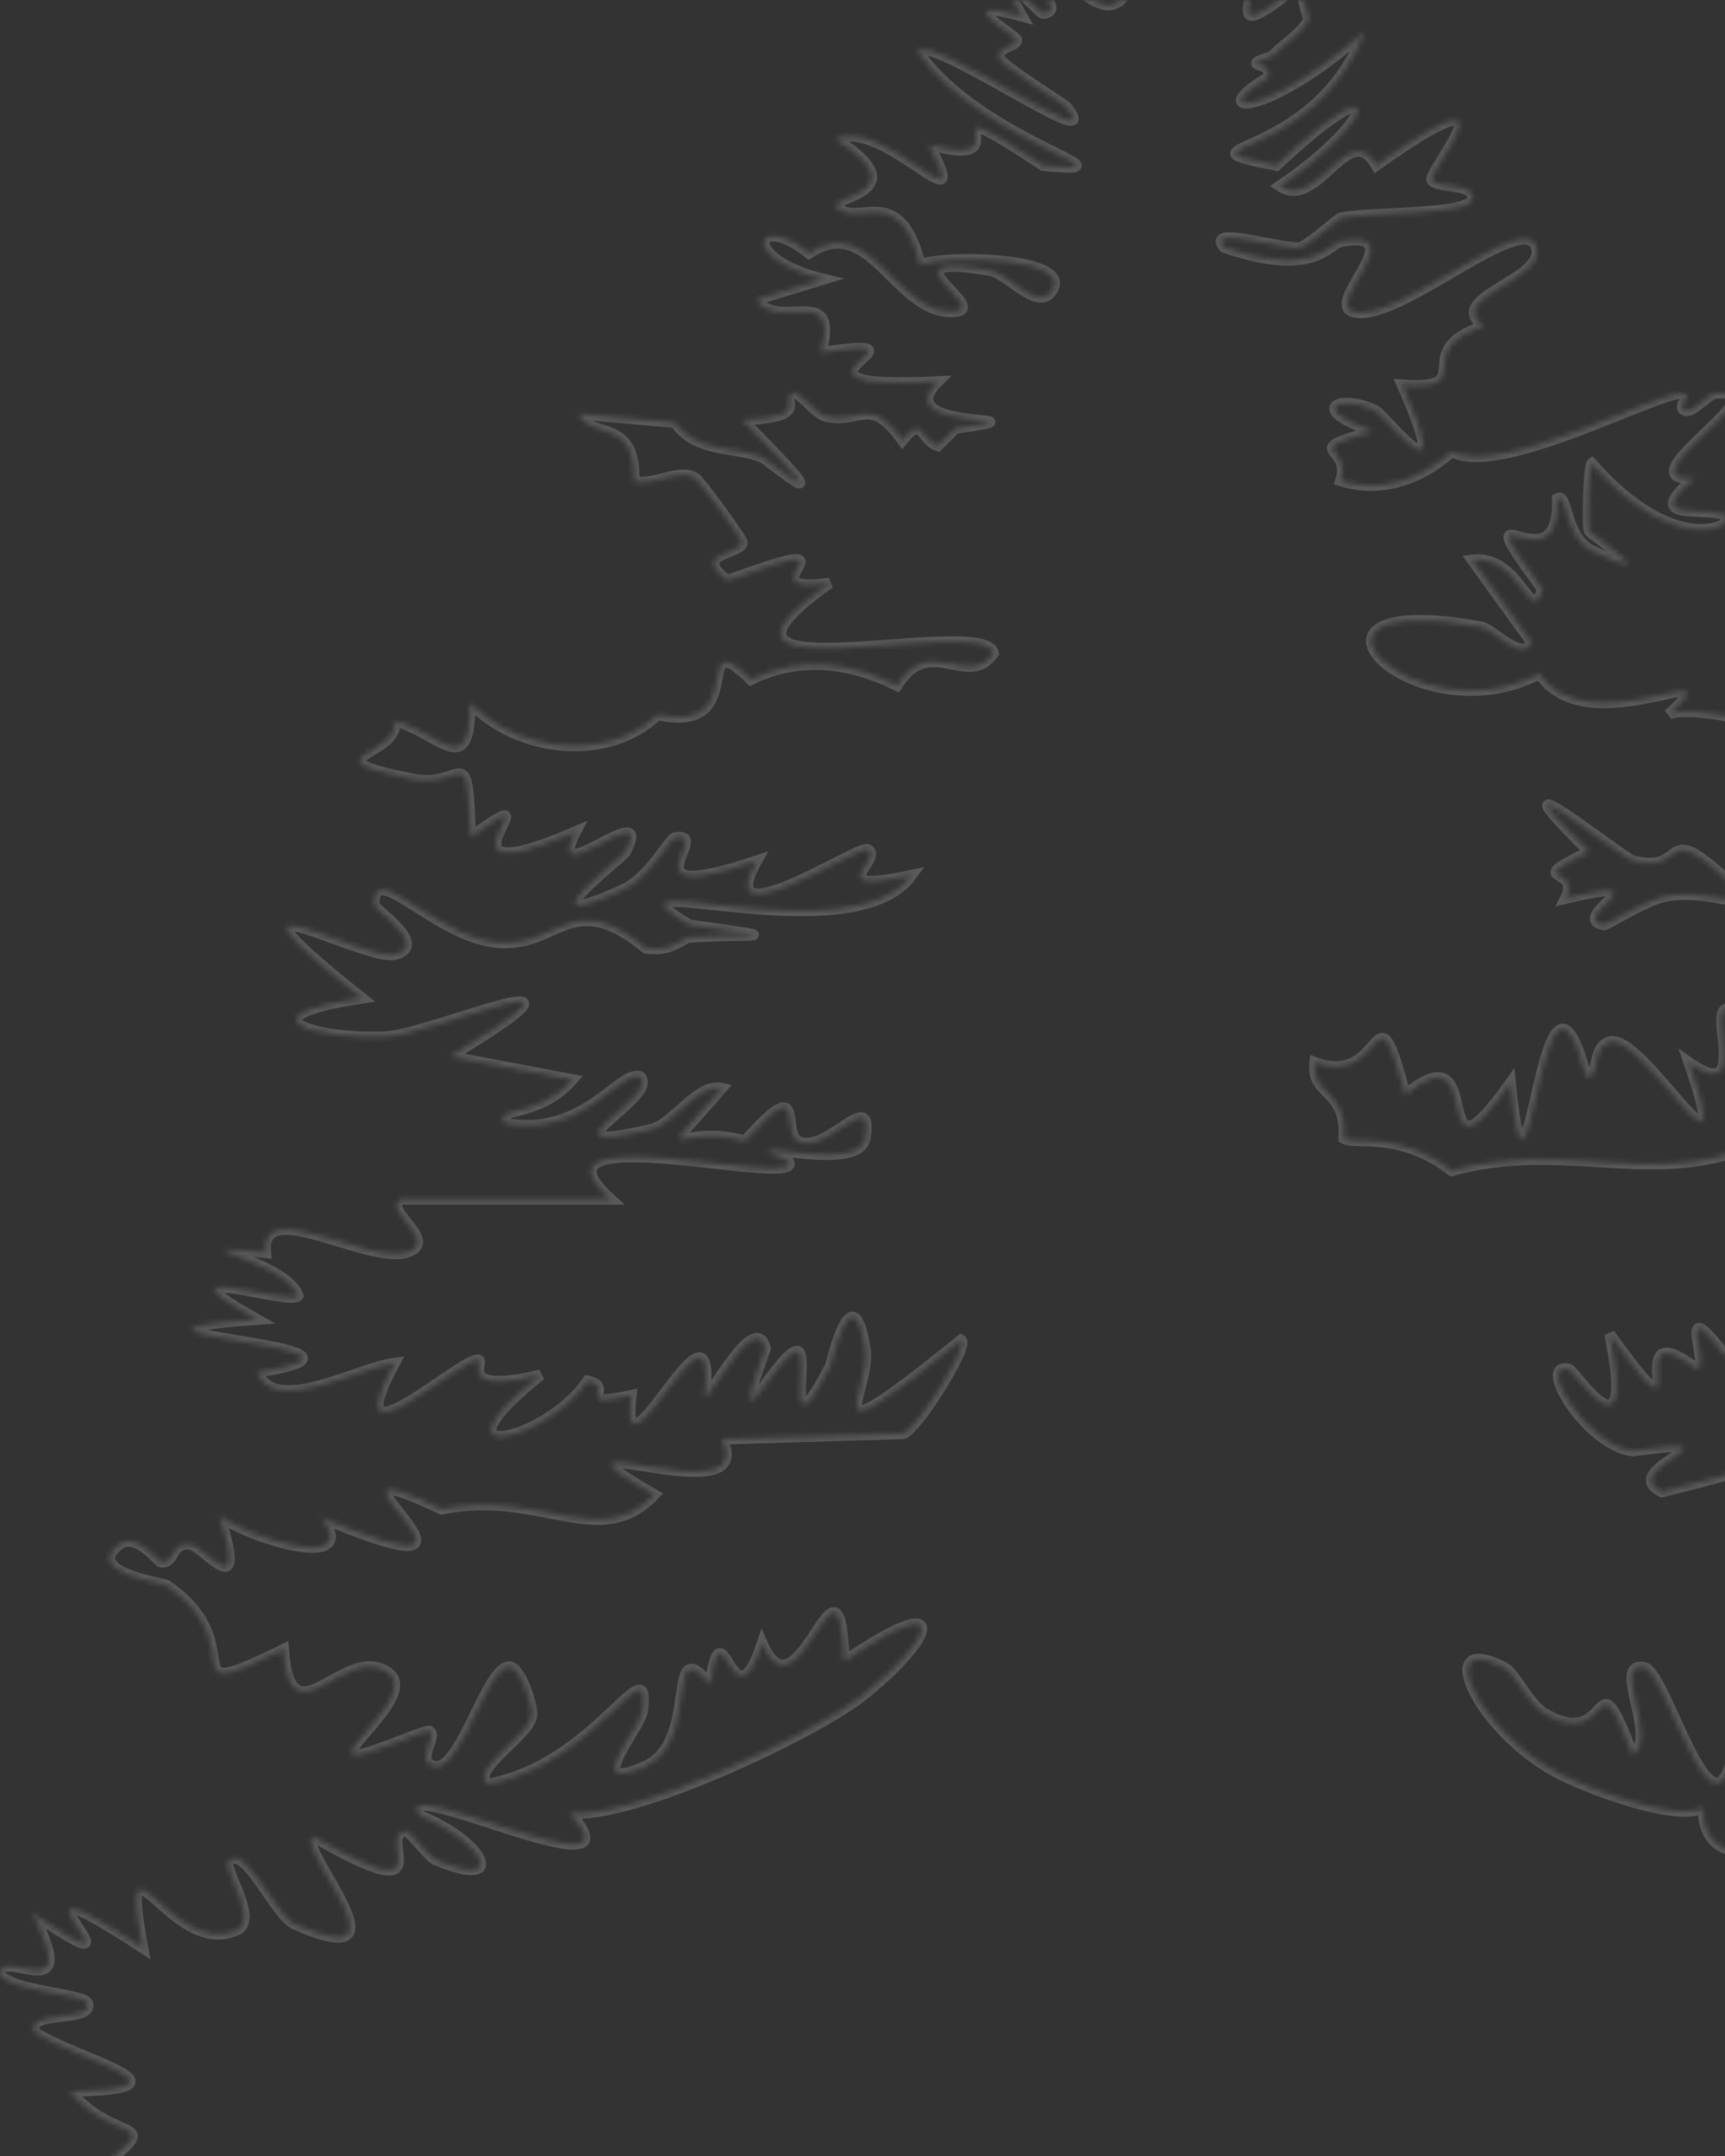 <svg xmlns="http://www.w3.org/2000/svg" width="320" height="400" fill="none" viewBox="0 0 320 400"><rect x="0" y="0" width="320" height="400" fill="#333333" stroke="none"/><g opacity=".2"><mask id="a" fill="#fff"><path d="M242.8 3.6c-1.5 2.8-4.3 4.3-6.5 6.5-.8.8-3 1-3.2 1.6-.2.5 3 .3 2.1 2.7-12.2 7.2-.1 7.6 18-8.6-9.7 25-37.2 20.7-16.4 24.9 21.1-19.9 18.9-8.6.6 3.8 7 4.8 12.8-12.8 17.9-3.8 27.7-19.7 9.4 1.3 10.3 2.7 1 1.6 7.6.5 7.6 3.3 0 3.3-17.8 2.5-24.4 3.7-.5.1-6.2 5.2-7.6 5.5-3.4.5-17.8-4.3-14.1 0 16.8 5.8 19.4-.7 21.7-1.1 13.5-2.4-3 11.3 2.1 13 8.2 2.7 32.9-20.2 34.2-11.4.8 5.7-17.3 9-9.8 14.1-14.3 4.6-.3 12-15.2 10.9 10.4 23.5-3.2 5.7-4.9 4.8-6.4-3.2-13.1-.5-.5 3.8-14 4-3.8 2.4-6 9.2 7.6 2.4 15.1-.4 20.6-5.4 9.3 5 39.8-12.1 43.4-10.8 1 .4-1.8 2.6 0 3.2 1.2.4 4.3-3.1 5.4-3.2 13.5-1.4-17.9 16.7-3.8 15.7-10 8.5 2 5 6 7 2.4 1.3-8.9 8.6-25-9.7-.6.5-.9 11.5-.5 12.5.3.6 15.4 10.8.6 3.7-5.2-2.4-4.5-10.9-6.5-9.7.6 18-18.5-4.7-2.8 16.8-2 7.5-4-6.5-13-5.4L284 119c-1 4.3-7.2-2.3-9.2-2.7-40.2-7.2-12.5 20.9 10.8 8.7 9 13.6 37-4.3 23.9 7.6 3-2 19.5 1.8 20 2.7.4.7-3.1 1.9-3.2 2.2-2.7 9.5 30.4-3.6 31.4-2.2-2.5 7.4-11.6 5.5-12.5 6-1.5.8-4 4.7-5.4 5.4-5.2 2.6-7.3.8-9.8 6.5-16.5-8.4-.1 3.4-7.6 11.9-15.3-14.6-8.4-2.6-19.5-5.4-2-.6-28.6-21.9-8.1-1.7-12.8 6.2-1.2 2.4-4.4 8.7 19.5-4.7.2 3.5 7.1 4.9.6.1 8.3-5 12-5.4 6.2-1 11.5 1.4 15.1 1 2.1-.1 4.2-9 6.5 2.2 17.6-5 7 8.9 29.3-3.2l1.6 1.6c-19.6 14 13.8 1 15.2 3.3-3.2 9.1-12.8 6.5-14 9.7-1 2.4 2 4 2 4.4.8 11-27.4-14-14 2.1-9.9 2.6-5.2 5.8-8.1 7.1-.9.4-17.2-9.1-2.7 4.9-7.6 8.7-15.4-9-16.3-9.8-11.2-10.2 3 17.3-10.8 7.6 9.5 27.5-8.4-5.6-14.7-3.8-3.5 1-1.8 7.1-4.3 6.5-8.5-32.3-10.6 36.6-14.1 1.1-16 22.6-3.6-11-19.5 2.2-6-22.5-3.4-1-16.8-6-.7 6.4 6 4.8 5.4 14.1 2 1.3 10.3-1.5 20 6 21-5.7 36.6 3 55.3-4.4-2.4 11.7 6.2-.6 8.2 2.7.7 1.3-14.6 13.9 17.8 6 9.1-2.2 26.7-15.8 3.8 3.8 4.6 11.3 28.6-7.6 28.2 2.1-.2 5-10.6-1.4-9.8 8.7.1 1.1 3.3 10.8 10.3 8.1v2.2c-26.1 4-31-9.5-32.5-1-15.4-8-13.4 6-6 12.4-13.5 7.1-17.7-13.3-24.3-6-10-13.2-2.8 2.1-5.5 2.2-15.7-12.1 1.7 18.3-16.2-6.5 5.1 25-6.4 6.8-7.6 6.5-6.1-1.4 3.4 14.2 11.9 15.2 22.7-3.1-3.6 3.3 5.4 7.6 39.2-9.6 18-9.6 15.2 7.6 12.3.9 15.2-5.7 17.4-6.5 29.9-10.7 10.9-2.4 10.8 7.6l27.1-9.8c-16.8 20.2 4.6 12.8 13 2.2 4 3.2-3.4 0 2.7 8.1.1.1-2.3 1.8-.5 2.8 3.4 1.7 8.1-4.3 8.7-4.4 16-3.7-12.4 15.3-17.4 13 3.4 16.5-12 2.8-13 3.3 1.4 9.8-10.5 2.7-13 4.3-1.2.8-.1 3.4-.6 3.8-13.8 12.6-24.9-8.2-21.6 5.4.1.7 9.5 9.6 9.7 10.9 1 6.8-25.6-17.5-6.5 4.3-3.3 7.4-12.7-4.3-17.8-11.4-3 32.8-13-7.7-17.4-8.6-6.4-1.4 2.7 13-2.2 16.2-7.6-20.2-3.4-.3-16.2-7.6-3.1-1.7-5.7-7.7-7.6-8.6-13.5-7.1-5.2 11.5 9.8 19.5 4.8 2.6 22.1 9.3 27 6.5.4 20.7 36.6-7.8 9.3 16.8.2 9.1 15.4-13.9 16.2-6.5-14.7 20 33.6-28.3 15.2 9.7 3.2-.8 14-12.8 15.7-12.4 5.3 1.2-4 8.6-3.7 10.3.7 4.8 17.5-17.7 5.4 3.2.9 4.6 19.4-15.8 24.4-13.5 5.8 2.7-6.7 15.5-8.2 19 4.3 4.7 9.3-6.7 18-2.8 6.7-11.4 33.6-19.1 11.3-1.6 4.7 6.7-1.8 4 7.6 9.8-11.3 8-27 6.7-12 10.8-7.7 3.4-3 5.6-3.2 7 0 .2-3 1.1-2.1 2.8.2.5 4.2 1.7 5.4 2.7 1.4 1 2.5 2 4.3 2.7-42 2.3-25.2 9.5-25 13 .2 1.3-13.1 1.7-3.2 10.8-5.1 5.7-10.3-9.8-13-5.4 0 .2 2.2 3 2.2 3.3-1.6 7-12.2-11.4-14.6-.6-15.4-15.2-8.6 15.4-30.4-9.7-8.7 12.8-1.6 21.2-20.6 9.7 5.6 22.3-17.8.7-19.5 1.1-2.6.7 1.9 10-25 1 2.3 17.8-18.5-2.6-24.8 8.8l-13-13c-3 2.4-.8 44.4.5 50.3 6 28.8 40.8 13.2 37.4 25.5-23.2-2.3-46.2 1.8-69.4 1-21-.6-44.8-2.5-6.5-8.6 15-7.3 12.4-56.8 9.8-71.5-8.6-4.5-16.9 24.4-18.5-3.3-7 23.9-6.3 6.5-15.1 4.4-10.5-2.6-2.9 21.5-15.2 22.7-10.5 1 1.7-16.5-4.4-17.3l-19.5 21.7c2.9-35.1-11.3-4.5-20.6-7.6-3.5-1.2 1.8-6.7-2.1-6.5-2 0-32.1 28.4-7.1-5-33.8 12.1-12.5-1.5-12-6.4 2.7-21.5-12 7.8-13.5 8.1-7.6 1.5 4.2-24-10.8-1-2.8-7.6-8.7 0-9.8 0-2-.2-2.8-8.3-9.7-1.1-11-12.9-2 12.5-28.8-14.7 14.3-11 4.6-4.6-4.3-15.1 24.9-.4 1.5-5.8-6.5-10.9-1.9-4.4 10.7-1.7 9.8-5.4-.5-1.8-14.5-2.3-16.3-5.4 0-5.5 15.6 7.2 6-11.4 26 17.9-11.2-14.3 20.5 6.5-4.7-25.2 5.2 2.2 17.4-3.3 3.8-1.7-1.3-9.5-1.7-12.4C45 341 51 355.4 54.7 357c22.6 10 .2-14 3.3-16.3 25 14.4 11.5-.4 17.3-1 .5-.2 4.3 4.8 5.4 5.3 14.2 6 8.7-3.6-2.7-8.1-6.7-8.8 42.6 15.9 27.7-.5 12.2 1.1 45.5-14.9 54.2-21.7 13.8-11 16.9-20.3-3.3-6.5-.8-25.4-8.3 12.5-15.2-3.3-5.6 16.9-7.3-8.8-9.7 7.6-8.5-10.4-1.7 10.7-12 15.2-12.1 5.4-.9-7-.5-10.3 1.6-12.8-8.6 10-28.7 13.6-3.5-2.5 7.6-9 8.1-12.5.4-2-2-8.7-3.8-9.2-4.2-1.2-9.1 19-14 18.4-4.1-.5.5-5.7-1.1-6.5-.8-.4-11.9 4.8-14.1 4.4-3-.6 11.7-11.3 6.5-15.2-8-6-18.3 13.7-19.5-4.4-22.2 10.9-5-.4-21.7-11.9-.6-.4-15.7-2.4-8.7-7.6 3.1-2.2 7.2 3.2 7.6 3.3 2.9.3 1.6-3.6 5.4-3.3 2.7.3 11 12 5.5-5.4 4.3 3.9 26.7 11 19 .5 41.2 17.3-7.6-15.8 22.2-1.6 18.3-3.8 29.3 8 39.5-2.7-25.9-14.8 20 4.6 12.5-10.3l33.6-1c2.6-.7 12.4-16.5 10.8-17.4-29 23.4-16.5 10-17.8 1.6-2.4-14.6-6.2 2.6-6.5 3.3-9 17.3-3.7-2.3-6-2.8-3.2-.6-14 21.4-6-.5-1.8-7.5-10.6 9.6-11.3 9.2 2.8-24.1-16 19.2-13.6-.5-11.3 2.4-2.6-1.5-8.1-2.7-7.6 11.3-30.6 16.4-8.7-1.1-15.2 3.6-10.7-2.2-11.4-2.7-2.2-1.7-27.3 22-15.7.5-7.2 1-22.2 9.8-25.5 1.7 31.7-5-39-7 0-9.8-20.7-11.6 6.2-2.4 7.6-4.4-2.2-6.7-25.4-10-6-8-1.2-10.6 18.4 2 26 0 6.7-2-4.5-7.8-1-9.9h39c-17.8-16 36-1.7 33-7-13.5-5.9 13 3 14.2-4.4 1.6-10-7.2 3.4-12.5.6-3.2-1.8 1.7-13-9.8 0-12.2-3.7-17.9 6-4.3-9.8-4.4-1-9.1 6.7-13 7.6-23 5.4 2-6-2.2-9.8-4-1-10.5 11.4-25 8.7-2.5-3.2 6-.7 12.5-8.1L83.5 196c33-20-3-4.4-11.4-3.7-12.1.8-29-3.5-4.9-7.1-32-25.4.2-6.8 6-8.1 6.7-1.6-3.8-8.4-3.8-9.2-.3-8.9 11.6 6.3 23.3 7 11 .7 13.4-10.2 27.1 1 4.8.8 7-2 8.1-2 11.3-.8 19.8.5 0-2.3-20.1-11.9 30 6.2 41.2-9.2-17.4 3.7-5-3-8.1-4.8-1.6-1-29.3 17.5-20.6 2.1-25.9 8.7-7.7-5.5-15.2-4.3-1 .2-4.7 7.5-9.7 9.7-19.9 9 0-6 .5-7 5.9-11.2-15.6 8.5-9.2-3.8-30.6 13.2-1.2-12.3-19.5 1-.7-18.9-1.1-8.8-10.9-10.8-20.4-4.1-2-4.1-3.2-10.8 8.5 2.4 14 11.3 14-3.3 9.3 9.6 26 10.8 34.8 2.2 17.5 3.9 5.8-17.7 17.3-6.5 9-4.5 18.6-3.2 27.1 1.1 6-9.8 13.2.8 17.9-6-1.6-7.6-61.8 9.2-30.4-13-17.7 2.4 8.7-10.6-19-.5-6.8-5.2 2.5-4.8 2.8-7 0-.8-8-11.6-8.7-12-3-1.9-7.6 1.5-11.4.6.4-12-8-7.6-10.3-12.5l17.9 1.6c4.2 5.8 11.2 4.3 16.3 6.5 1.1.5 17.1 14-3.8-7 12.8-.5 7.2-3.4 9.2-5 1.1-.8 4.3 4 6.5 4.4 6.2 1.3 8-4 14 4.4 3.9-4.9 3.3 0 6.6 1l3.2-3.2c19.7-2.9-13 1-3.2-8.7-35.2 1.8 2.8-9.2-21.7-5.4 3.6-13.2-7.8-3.7-12-9.8l12.5-3.8C137 48 140 39 150.1 47c11.5-7.9 16.2 11.8 27.1 10.8 6.7-.6-14.7-11.3 6.5-7.6 3.4.6 8.8 7.7 11.4 3.8 4.4-6.4-20-6.7-24.4-4.9-3.4-14-10.2-8.3-14-9.8-7.8-2.9 16-2.3-1.7-13.5 9.1-4.2 26.2 17.9 17.3 1 19.2 5.4-3.2-12.2 21.2 3.9 19.2 1.9-11.4-4.1-23.3-21.2 2.5-3.4 35.9 20.5 27.6 10.3-.5-.6-12.3-7.8-12.5-9.2-.2-2 3.4-2 3.3-3.2 0-.8-13.3-8.3 1-4.4-7.7-13 3.1-.5 3.9-.5 6-.6-8.7-9.7-3.3-14.1 1.8-1.5 12.3 17.2 17.9 11.4 0-2.8-5.8-2.7-7-3.8-17.4-15.8 4.2-2 5.3-2.2 4.2-.8-5.7-8.3 5-6-8-6.7 0-2.2 0-5.4-.1-1.1-9.2-3.9-10.4-4.9-13.8-11 9.6 2 9.2-1.6-17.3-10.2-22.5-22 .6-4.9 1.8-24.3 5.3-38.2 6-3.8l1.6 1.7c23.8-8.4.5 2.1 0 3.2-4 7.8 12.8-1 14.6-.5l-14.1 15.2c30-9.4 17.7-9.8 8.7 8.6 12-3.4-5.6 17 13.5 1.7.7 2.8.7 3.4 1.7 6.5Z"/></mask><path stroke="#F7F3F4" stroke-width="2" d="M242.8 3.6c-1.5 2.8-4.3 4.3-6.5 6.5-.8.8-3 1-3.2 1.6-.2.5 3 .3 2.1 2.7-12.2 7.2-.1 7.6 18-8.6-9.7 25-37.2 20.7-16.4 24.9 21.1-19.9 18.9-8.6.6 3.8 7 4.8 12.8-12.8 17.9-3.8 27.7-19.7 9.4 1.3 10.3 2.7 1 1.6 7.6.5 7.6 3.3 0 3.3-17.8 2.5-24.4 3.7-.5.1-6.2 5.2-7.6 5.5-3.4.5-17.8-4.3-14.1 0 16.8 5.8 19.4-.7 21.7-1.1 13.5-2.4-3 11.3 2.1 13 8.2 2.7 32.9-20.2 34.2-11.4.8 5.7-17.3 9-9.8 14.1-14.3 4.6-.3 12-15.2 10.9 10.4 23.5-3.2 5.7-4.9 4.8-6.4-3.2-13.1-.5-.5 3.8-14 4-3.8 2.4-6 9.2 7.6 2.4 15.1-.4 20.6-5.4 9.3 5 39.8-12.1 43.4-10.8 1 .4-1.8 2.6 0 3.2 1.2.4 4.3-3.1 5.4-3.2 13.5-1.4-17.9 16.7-3.8 15.7-10 8.5 2 5 6 7 2.4 1.3-8.9 8.6-25-9.7-.6.5-.9 11.5-.5 12.5.3.6 15.4 10.8.6 3.7-5.2-2.4-4.5-10.9-6.5-9.7.6 18-18.5-4.7-2.8 16.8-2 7.5-4-6.5-13-5.4L284 119c-1 4.3-7.2-2.3-9.2-2.7-40.2-7.2-12.5 20.9 10.8 8.7 9 13.6 37-4.3 23.9 7.6 3-2 19.5 1.8 20 2.7.4.7-3.1 1.9-3.2 2.2-2.7 9.5 30.4-3.6 31.4-2.2-2.5 7.4-11.6 5.5-12.5 6-1.5.8-4 4.7-5.4 5.4-5.2 2.6-7.3.8-9.8 6.5-16.5-8.4-.1 3.4-7.6 11.9-15.3-14.6-8.4-2.6-19.5-5.4-2-.6-28.6-21.9-8.1-1.7-12.8 6.2-1.2 2.4-4.4 8.7 19.5-4.7.2 3.5 7.1 4.9.6.1 8.3-5 12-5.4 6.2-1 11.5 1.4 15.1 1 2.1-.1 4.2-9 6.5 2.2 17.6-5 7 8.9 29.3-3.2l1.6 1.6c-19.6 14 13.8 1 15.2 3.3-3.2 9.1-12.8 6.5-14 9.7-1 2.4 2 4 2 4.4.8 11-27.4-14-14 2.1-9.9 2.6-5.2 5.8-8.1 7.1-.9.4-17.2-9.1-2.7 4.9-7.6 8.7-15.4-9-16.3-9.8-11.2-10.2 3 17.3-10.8 7.6 9.5 27.5-8.4-5.6-14.7-3.8-3.5 1-1.8 7.1-4.3 6.5-8.5-32.3-10.6 36.6-14.1 1.1-16 22.6-3.6-11-19.5 2.2-6-22.5-3.4-1-16.8-6-.7 6.4 6 4.8 5.4 14.1 2 1.3 10.3-1.5 20 6 21-5.7 36.6 3 55.3-4.4-2.4 11.7 6.2-.6 8.2 2.7.7 1.3-14.6 13.9 17.8 6 9.1-2.2 26.7-15.8 3.8 3.8 4.6 11.3 28.6-7.6 28.2 2.1-.2 5-10.6-1.4-9.8 8.7.1 1.1 3.3 10.8 10.3 8.1v2.2c-26.1 4-31-9.5-32.5-1-15.4-8-13.4 6-6 12.4-13.5 7.1-17.7-13.3-24.3-6-10-13.2-2.8 2.1-5.5 2.2-15.7-12.1 1.7 18.3-16.2-6.5 5.1 25-6.4 6.8-7.6 6.5-6.1-1.4 3.4 14.2 11.9 15.2 22.7-3.1-3.6 3.3 5.4 7.6 39.2-9.6 18-9.6 15.2 7.6 12.3.9 15.2-5.7 17.4-6.5 29.9-10.7 10.9-2.4 10.8 7.6l27.1-9.8c-16.8 20.2 4.6 12.8 13 2.2 4 3.2-3.4 0 2.7 8.1.1.1-2.3 1.8-.5 2.8 3.4 1.7 8.1-4.3 8.7-4.4 16-3.7-12.4 15.3-17.4 13 3.4 16.5-12 2.8-13 3.3 1.4 9.8-10.5 2.7-13 4.3-1.2.8-.1 3.4-.6 3.8-13.8 12.6-24.9-8.2-21.6 5.4.1.7 9.5 9.6 9.7 10.9 1 6.8-25.6-17.5-6.5 4.3-3.3 7.4-12.7-4.3-17.8-11.4-3 32.8-13-7.7-17.4-8.6-6.4-1.4 2.7 13-2.2 16.2-7.6-20.2-3.4-.3-16.2-7.6-3.1-1.7-5.7-7.7-7.6-8.6-13.5-7.1-5.2 11.5 9.8 19.5 4.8 2.6 22.1 9.3 27 6.5.4 20.7 36.6-7.8 9.3 16.8.2 9.1 15.4-13.9 16.2-6.5-14.7 20 33.6-28.3 15.2 9.7 3.2-.8 14-12.8 15.7-12.4 5.3 1.2-4 8.6-3.7 10.3.7 4.8 17.5-17.7 5.4 3.2.9 4.6 19.4-15.8 24.4-13.5 5.8 2.7-6.7 15.5-8.2 19 4.3 4.7 9.3-6.7 18-2.8 6.7-11.4 33.6-19.1 11.3-1.6 4.7 6.7-1.8 4 7.6 9.8-11.3 8-27 6.7-12 10.8-7.7 3.4-3 5.6-3.2 7 0 .2-3 1.1-2.1 2.8.2.5 4.2 1.7 5.4 2.7 1.4 1 2.5 2 4.3 2.7-42 2.3-25.2 9.5-25 13 .2 1.3-13.1 1.7-3.2 10.8-5.1 5.7-10.3-9.8-13-5.4 0 .2 2.2 3 2.2 3.3-1.6 7-12.2-11.4-14.6-.6-15.4-15.2-8.6 15.4-30.4-9.7-8.7 12.8-1.6 21.2-20.6 9.7 5.6 22.3-17.8.7-19.5 1.1-2.6.7 1.9 10-25 1 2.3 17.8-18.5-2.6-24.8 8.8l-13-13c-3 2.4-.8 44.4.5 50.3 6 28.8 40.8 13.2 37.4 25.5-23.2-2.3-46.2 1.8-69.4 1-21-.6-44.8-2.5-6.5-8.6 15-7.3 12.4-56.8 9.8-71.5-8.6-4.5-16.9 24.4-18.5-3.3-7 23.9-6.3 6.5-15.1 4.4-10.5-2.6-2.9 21.5-15.2 22.7-10.5 1 1.7-16.5-4.4-17.3l-19.5 21.7c2.9-35.1-11.3-4.5-20.6-7.6-3.5-1.2 1.8-6.7-2.1-6.5-2 0-32.1 28.4-7.1-5-33.8 12.1-12.5-1.5-12-6.4 2.7-21.5-12 7.8-13.5 8.1-7.6 1.5 4.2-24-10.8-1-2.8-7.6-8.7 0-9.8 0-2-.2-2.8-8.3-9.7-1.1-11-12.9-2 12.5-28.8-14.7 14.3-11 4.6-4.6-4.3-15.1 24.9-.4 1.5-5.8-6.5-10.9-1.9-4.4 10.7-1.7 9.8-5.4-.5-1.8-14.5-2.3-16.3-5.4 0-5.5 15.6 7.2 6-11.4 26 17.9-11.2-14.3 20.5 6.5-4.7-25.2 5.2 2.2 17.4-3.3 3.8-1.7-1.3-9.5-1.7-12.4C45 341 51 355.4 54.7 357c22.6 10 .2-14 3.3-16.3 25 14.4 11.5-.4 17.3-1 .5-.2 4.3 4.8 5.4 5.3 14.2 6 8.7-3.6-2.7-8.1-6.7-8.8 42.6 15.9 27.7-.5 12.2 1.1 45.5-14.9 54.2-21.7 13.8-11 16.9-20.3-3.3-6.5-.8-25.4-8.3 12.5-15.2-3.3-5.6 16.9-7.3-8.8-9.7 7.6-8.5-10.4-1.7 10.7-12 15.2-12.1 5.4-.9-7-.5-10.3 1.6-12.8-8.6 10-28.7 13.6-3.5-2.5 7.6-9 8.1-12.5.4-2-2-8.7-3.8-9.2-4.2-1.2-9.1 19-14 18.4-4.1-.5.5-5.7-1.1-6.5-.8-.4-11.9 4.8-14.1 4.4-3-.6 11.7-11.3 6.5-15.2-8-6-18.3 13.7-19.5-4.4-22.2 10.9-5-.4-21.7-11.9-.6-.4-15.7-2.4-8.7-7.6 3.1-2.2 7.2 3.2 7.6 3.3 2.9.3 1.6-3.6 5.4-3.3 2.7.3 11 12 5.5-5.4 4.3 3.9 26.7 11 19 .5 41.2 17.3-7.6-15.8 22.2-1.6 18.3-3.8 29.3 8 39.5-2.7-25.9-14.8 20 4.6 12.5-10.3l33.6-1c2.6-.7 12.4-16.5 10.8-17.4-29 23.4-16.5 10-17.8 1.6-2.4-14.6-6.2 2.6-6.5 3.3-9 17.3-3.7-2.3-6-2.8-3.2-.6-14 21.4-6-.5-1.8-7.5-10.6 9.6-11.3 9.2 2.8-24.1-16 19.2-13.6-.5-11.3 2.4-2.6-1.5-8.1-2.7-7.6 11.3-30.6 16.4-8.7-1.1-15.2 3.6-10.7-2.2-11.4-2.7-2.2-1.7-27.3 22-15.7.5-7.2 1-22.2 9.8-25.5 1.7 31.7-5-39-7 0-9.8-20.7-11.6 6.2-2.4 7.6-4.4-2.2-6.7-25.4-10-6-8-1.2-10.6 18.4 2 26 0 6.7-2-4.5-7.8-1-9.9h39c-17.8-16 36-1.7 33-7-13.5-5.9 13 3 14.2-4.4 1.6-10-7.2 3.4-12.5.6-3.2-1.8 1.7-13-9.8 0-12.2-3.7-17.9 6-4.3-9.8-4.4-1-9.1 6.7-13 7.6-23 5.4 2-6-2.2-9.8-4-1-10.5 11.4-25 8.7-2.5-3.2 6-.7 12.5-8.1L83.5 196c33-20-3-4.4-11.4-3.7-12.1.8-29-3.5-4.9-7.1-32-25.4.2-6.8 6-8.1 6.7-1.6-3.8-8.4-3.8-9.2-.3-8.9 11.6 6.3 23.3 7 11 .7 13.4-10.2 27.1 1 4.8.8 7-2 8.1-2 11.3-.8 19.8.5 0-2.3-20.1-11.9 30 6.2 41.2-9.2-17.4 3.7-5-3-8.1-4.8-1.6-1-29.3 17.5-20.6 2.1-25.9 8.7-7.7-5.5-15.2-4.3-1 .2-4.7 7.5-9.7 9.7-19.9 9 0-6 .5-7 5.9-11.2-15.6 8.5-9.2-3.8-30.6 13.2-1.2-12.3-19.5 1-.7-18.9-1.1-8.8-10.9-10.8-20.4-4.1-2-4.1-3.2-10.8 8.5 2.4 14 11.3 14-3.3 9.3 9.6 26 10.8 34.8 2.2 17.5 3.9 5.8-17.7 17.3-6.5 9-4.5 18.6-3.2 27.1 1.1 6-9.8 13.2.8 17.9-6-1.6-7.6-61.8 9.2-30.4-13-17.7 2.4 8.7-10.6-19-.5-6.8-5.2 2.5-4.8 2.8-7 0-.8-8-11.6-8.7-12-3-1.9-7.6 1.5-11.4.6.4-12-8-7.6-10.3-12.5l17.9 1.6c4.2 5.8 11.2 4.3 16.3 6.5 1.1.5 17.1 14-3.8-7 12.8-.5 7.2-3.4 9.2-5 1.1-.8 4.3 4 6.5 4.4 6.2 1.3 8-4 14 4.4 3.9-4.9 3.3 0 6.6 1l3.2-3.2c19.7-2.9-13 1-3.2-8.7-35.2 1.8 2.8-9.2-21.7-5.4 3.6-13.2-7.8-3.7-12-9.8l12.5-3.8C137 48 140 39 150.1 47c11.5-7.9 16.2 11.8 27.1 10.8 6.7-.6-14.7-11.3 6.5-7.6 3.4.6 8.8 7.7 11.4 3.8 4.4-6.4-20-6.7-24.4-4.9-3.4-14-10.2-8.3-14-9.8-7.8-2.9 16-2.3-1.7-13.5 9.1-4.2 26.2 17.9 17.3 1 19.2 5.4-3.2-12.2 21.2 3.9 19.2 1.9-11.4-4.1-23.3-21.2 2.5-3.4 35.9 20.5 27.6 10.3-.5-.6-12.3-7.8-12.5-9.2-.2-2 3.4-2 3.3-3.2 0-.8-13.3-8.3 1-4.4-7.7-13 3.1-.5 3.9-.5 6-.6-8.7-9.7-3.3-14.1 1.8-1.5 12.3 17.2 17.9 11.4 0-2.8-5.8-2.7-7-3.8-17.4-15.8 4.2-2 5.3-2.2 4.2-.8-5.7-8.3 5-6-8-6.7 0-2.2 0-5.4-.1-1.1-9.2-3.9-10.4-4.9-13.8-11 9.6 2 9.2-1.6-17.3-10.2-22.5-22 .6-4.9 1.8-24.3 5.3-38.2 6-3.8l1.6 1.7c23.8-8.4.5 2.1 0 3.2-4 7.8 12.8-1 14.6-.5l-14.1 15.2c30-9.4 17.7-9.8 8.7 8.6 12-3.4-5.6 17 13.5 1.7.7 2.8.7 3.4 1.7 6.5Z" mask="url(#a)"/></g></svg>